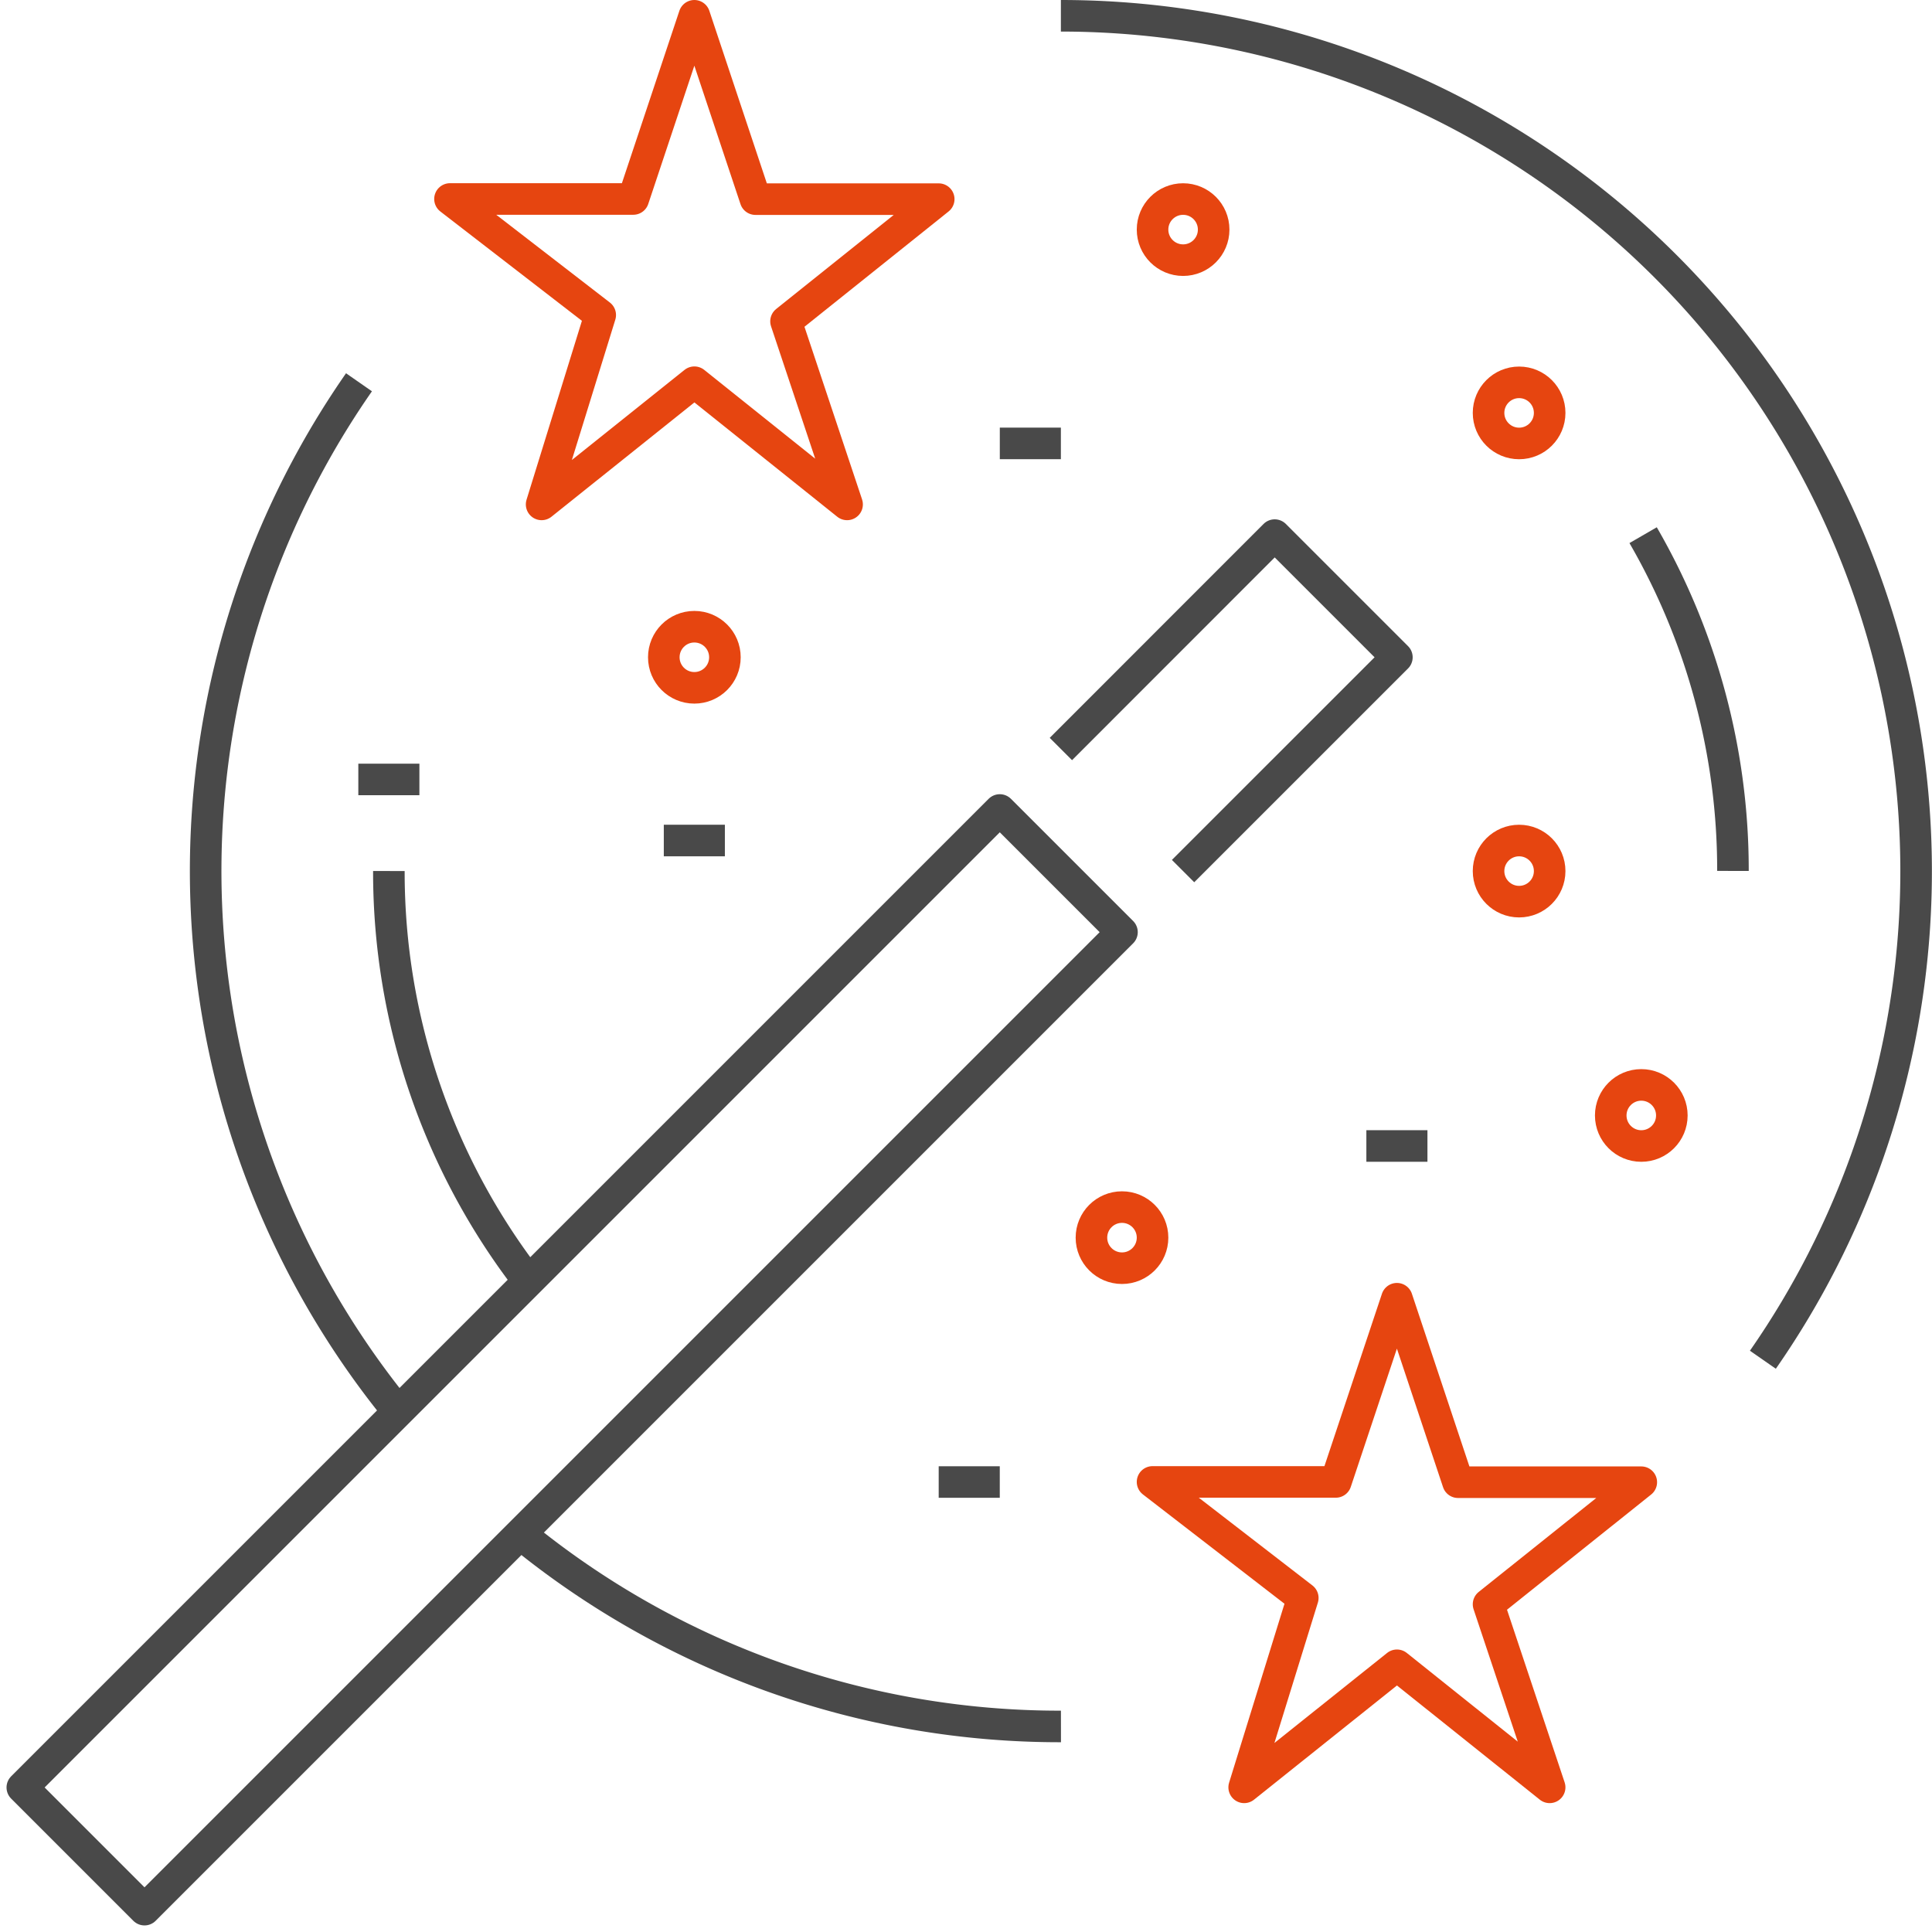 <svg xmlns="http://www.w3.org/2000/svg" width="61.208" height="61.207" viewBox="0 0 61.208 61.207"><defs><style>.a,.b{fill:none;stroke-linejoin:round;}.a{stroke:#494949;}.b{stroke:#e64510;}</style></defs><g transform="translate(-1445.293 -5648.5)"><g transform="translate(1446 5649)"><g transform="translate(0)"><g transform="translate(0 16.452)"><rect class="a" width="43.795" height="5.474" transform="translate(0 39.677) rotate(-45)"/><path class="a" d="M1483.871,5676.645l6.774-6.773-3.871-3.871-6.774,6.777" transform="translate(-1447.097 -5666)"/></g><path class="b" d="M1490.742,5691l1.936,5.813h5.806l-4.839,3.867,1.936,5.8-4.838-3.867-4.84,3.867,1.857-6-4.76-3.676h5.806Z" transform="translate(-1447.193 -5650.355)"/><path class="b" d="M1467.742,5649l1.936,5.809h5.806l-4.838,3.871,1.935,5.8-4.838-3.871-4.84,3.871,1.857-6-4.76-3.676h5.807Z" transform="translate(-1446.451 -5649)"/><path class="a" d="M1479.43,5704.8a26.985,26.985,0,0,1-17.127-6.1" transform="translate(-1446.525 -5650.604)"/><path class="a" d="M1480,5649a27.1,27.1,0,0,1,22.24,42.578" transform="translate(-1447.097 -5649)"/><path class="a" d="M1458.1,5693.609a27.1,27.1,0,0,1-1.241-32.609" transform="translate(-1446.193 -5649.389)"/><circle class="b" cx="0.968" cy="0.968" r="0.968" transform="translate(46.452 26.129)"/><circle class="b" cx="0.968" cy="0.968" r="0.968" transform="translate(35.807 5.806)"/><circle class="b" cx="0.968" cy="0.968" r="0.968" transform="translate(20.323 19.355)"/><circle class="b" cx="0.968" cy="0.968" r="0.968" transform="translate(33.871 37.742)"/><circle class="b" cx="0.968" cy="0.968" r="0.968" transform="translate(50.323 33.871)"/><circle class="b" cx="0.968" cy="0.968" r="0.968" transform="translate(46.452 11.613)"/><path class="a" d="M1462.429,5690a21.2,21.2,0,0,1-4.429-13" transform="translate(-1446.387 -5649.905)"/><path class="a" d="M1499.06,5666.008a21.179,21.179,0,0,1,2.846,10.637" transform="translate(-1447.711 -5649.553)"/><line class="a" x2="1.935" transform="translate(30.968 13.548)"/><line class="a" x2="1.935" transform="translate(20.323 26.129)"/><line class="a" x2="1.935" transform="translate(42.581 35.806)"/><line class="a" x2="1.935" transform="translate(10.645 24.194)"/><line class="a" x2="1.935" transform="translate(29.032 46.452)"/></g></g></g></svg>